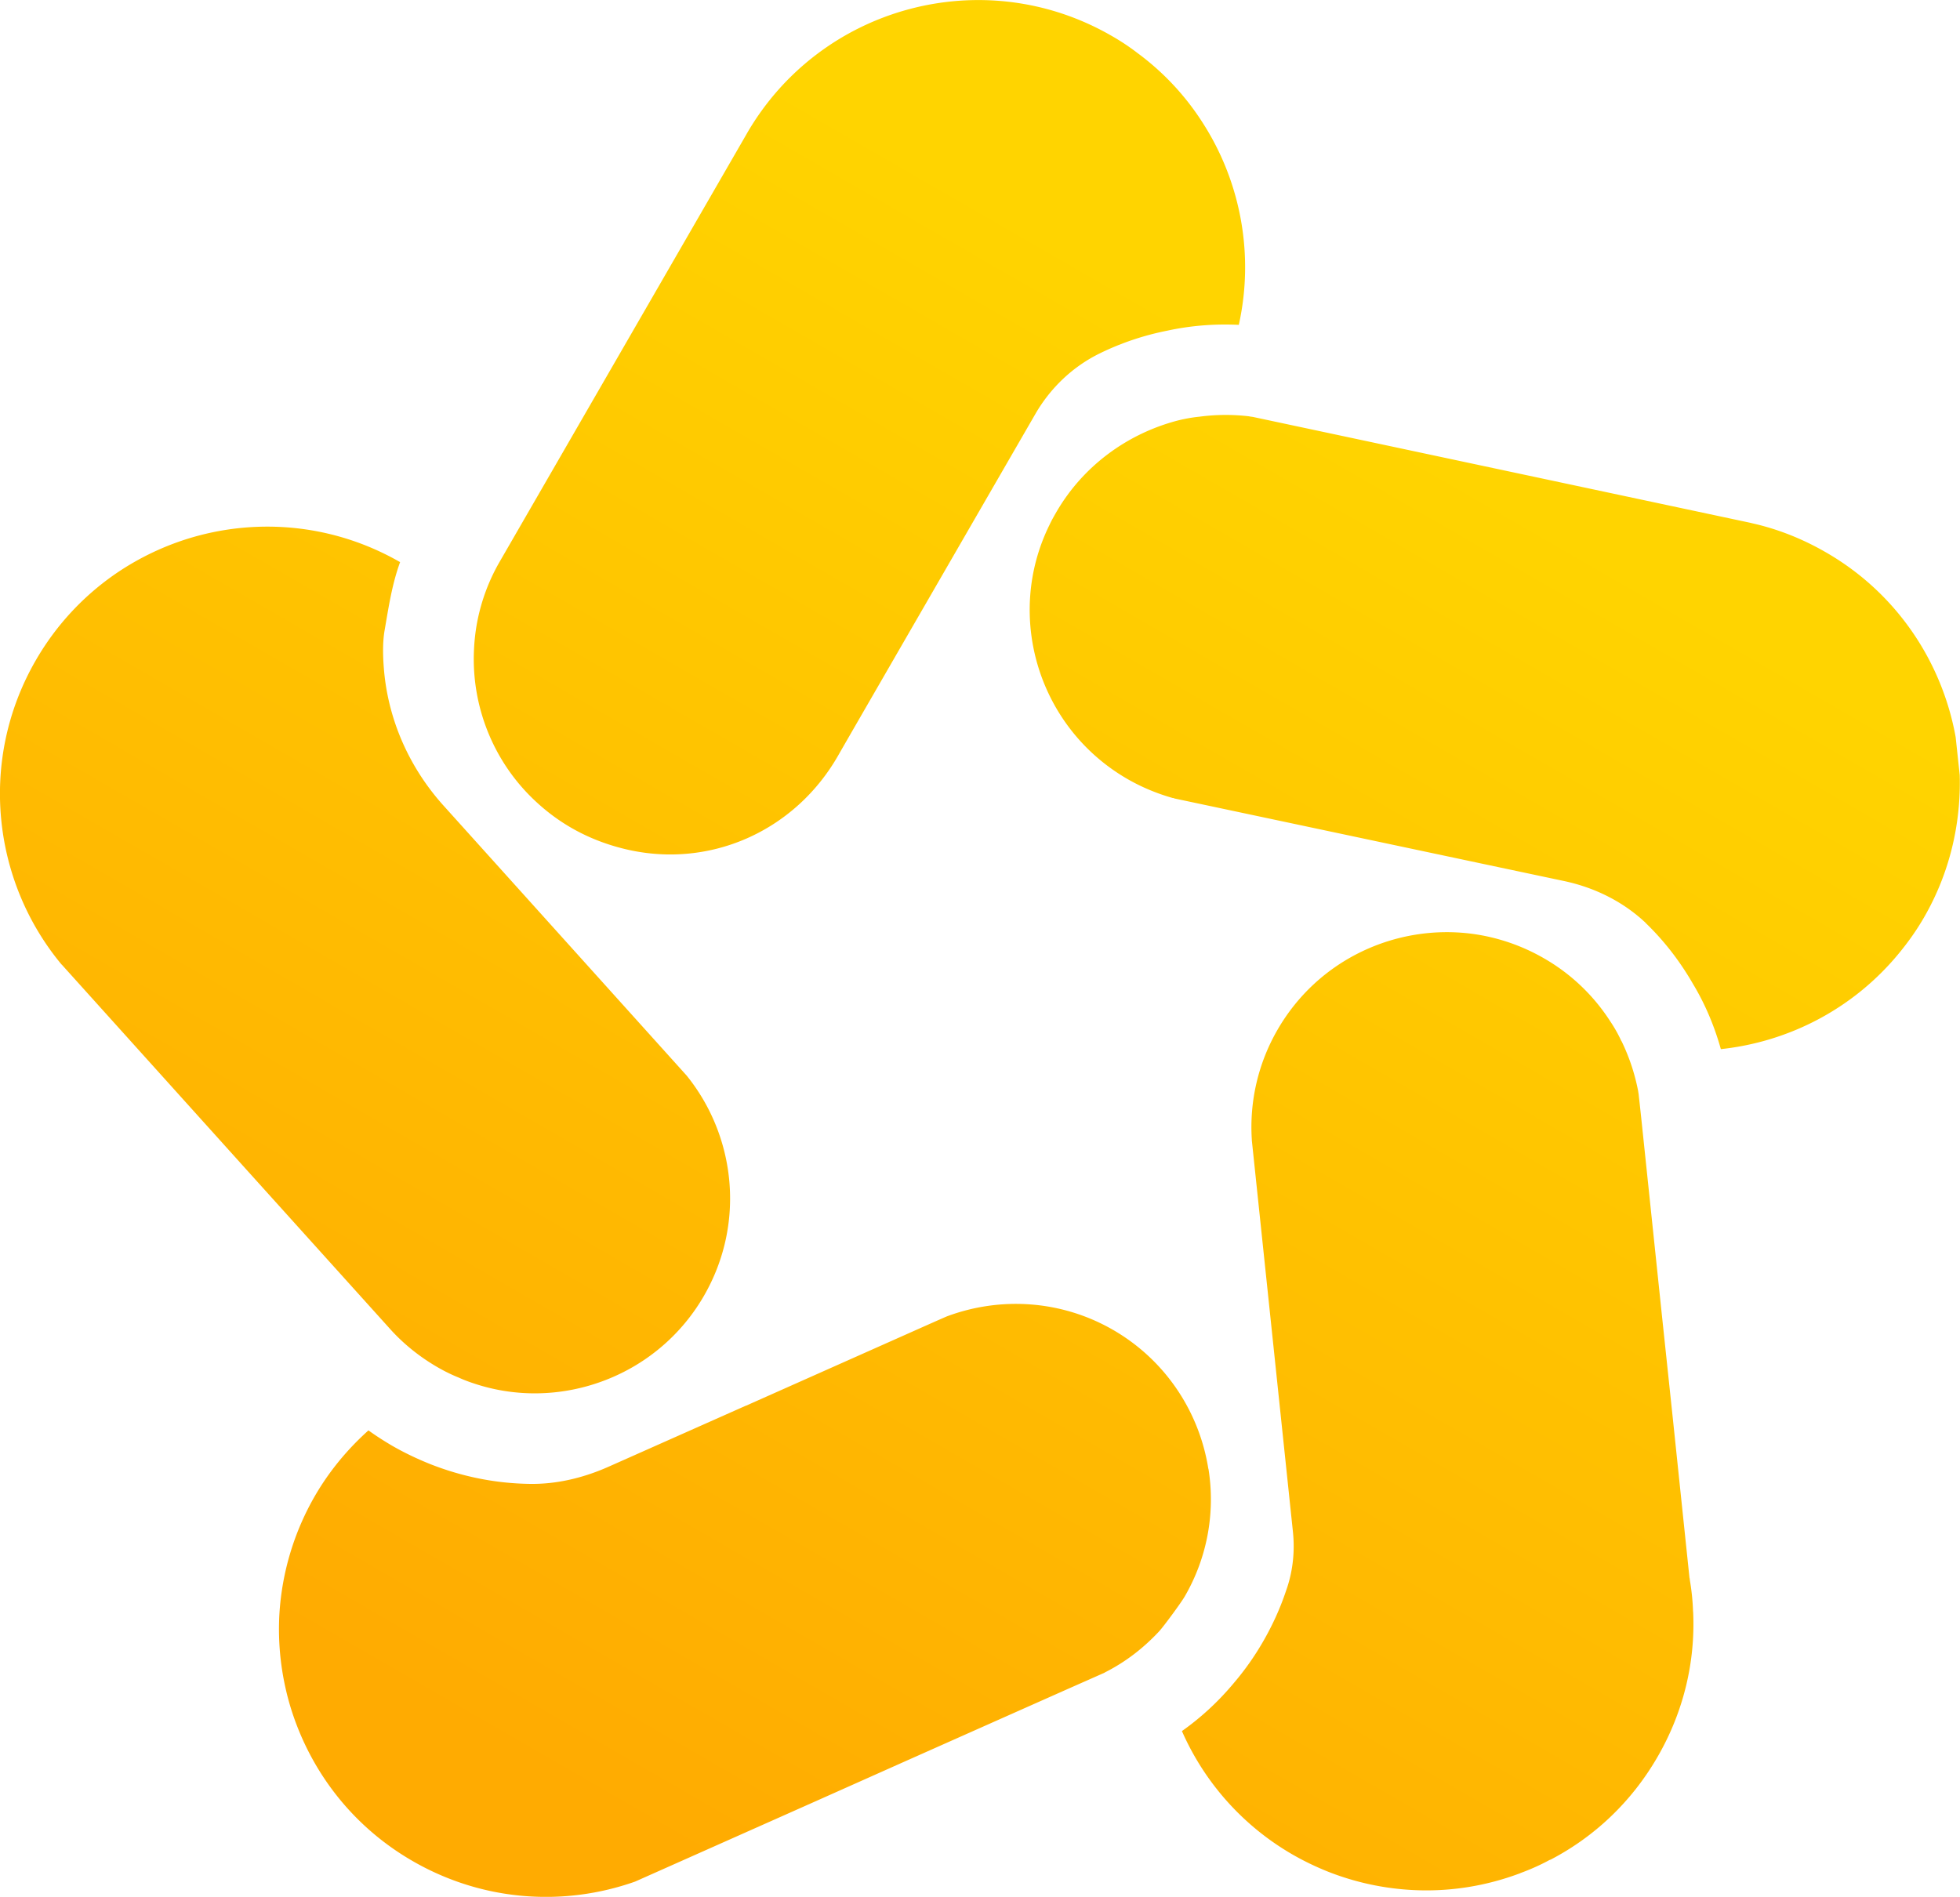 <svg xmlns="http://www.w3.org/2000/svg" data-name="Logo Artwork" viewBox="0 0 288 278.76"><defs><linearGradient id="a" x1="1665.61" x2="1899.54" y1="-1105.42" y2="-1105.42" gradientTransform="rotate(-60 2053.47 952.784)" gradientUnits="userSpaceOnUse"><stop offset="0" stop-color="#ffab01"/><stop offset="1" stop-color="#ffd400"/></linearGradient></defs><path d="M58.79 82.61c-1.2 3.28-1.7 6.7-2.28 10.05-.29 1.66-.27 3.72-.08 5.87.65 7.39 3.77 14.34 8.73 19.85l35.73 39.68c7.25 8.97 8.65 21.81 2.55 32.37a28.54 28.54 0 0 1-12.21 11.4c-6.54 3.2-14.22 3.89-21.39 1.55-.81-.26-1.66-.57-2.46-.94-1.05-.42-2.08-.93-3.1-1.52-2.57-1.49-4.83-3.3-6.74-5.37l-20.76-23.03-27.65-30.7s-.03-.05-.08-.07c-10.21-12.28-12.23-30.11-3.78-44.73 3.04-5.26 7.1-9.53 11.79-12.75 3.77-2.57 7.94-4.47 12.33-5.61 9.59-2.49 20.14-1.37 29.4 3.95m50.94-62.96L73.45 82.5a28.4 28.4 0 0 0-3.47 9.7c-.17 1.08-.28 2.15-.33 3.24-.41 8.22 2.76 16.37 8.87 22.15 3.4 3.23 7.61 5.73 12.89 7.08 12.62 3.24 25.45-2.45 31.84-13.8.67-1.19 28.89-50.04 28.89-50.04 2.23-3.86 5.55-7.01 9.57-8.95l.06-.03a40.3 40.3 0 0 1 9.68-3.24c3.48-.76 7.01-1.04 10.58-.87 2.27-10.24.31-20.91-5.24-29.59a38.3 38.3 0 0 0-9.64-10.35 33 33 0 0 0-3.81-2.53C144.56-5.57 120.56.88 109.72 19.66Zm147.64 57.22-73.09-15.56c-.26-.07-.49-.06-.75-.13a29.3 29.3 0 0 0-7.31.06c-1.11.11-2.29.33-3.36.61-7.19 1.93-13.7 6.57-17.69 13.49-.32.56-.65 1.13-.95 1.78-6.6 13.37-1.67 29.79 11.44 37.36 2.14 1.23 4.38 2.15 6.64 2.79.15 0 .2.04.26.07 0 0 49.93 10.59 57.28 12.14 4.34.93 8.33 2.86 11.59 5.79.14.15.31.25.38.37 2.75 2.64 5.1 5.72 6.97 8.98 1.8 2.99 3.15 6.24 4.08 9.56 10.08-1.08 19.6-6.01 26.29-14.23 1.29-1.58 2.5-3.28 3.57-5.14 3.8-6.58 5.43-13.82 5.24-20.9l-.6-5.6c-1.99-10.98-8.6-21.1-19.01-27.11-3.54-2.05-7.21-3.49-11.01-4.33ZM223.32 275.3c1.53-.56 3.01-1.21 4.43-1.99zm-7.03-138.07c-11.17-1.45-22.61 3.77-28.57 14.1a28.57 28.57 0 0 0-3.78 16.14c0 .06 0 .12.01.19l3.31 31.52 2.72 25.92c.29 2.77.02 5.58-.85 8.22-.07.2-.14.41-.21.61-.85 2.52-1.97 4.97-3.34 7.34a40.6 40.6 0 0 1-4.3 6.09c-2.25 2.7-4.82 5.07-7.61 7.04a39.1 39.1 0 0 0 16.27 18.15c1.74 1 3.51 1.84 5.3 2.55 4.37 1.71 8.92 2.59 13.43 2.7h.02c4.93.12 9.84-.72 14.44-2.42.07-.02.14-.04.19-.07l4.43-1.99c.07-.02.11-.03.16-.06 6.34-3.32 11.82-8.43 15.66-15.09 3.86-6.68 5.55-14.04 5.22-21.24l-.5-4.86c0-.06-.02-.13-.04-.2l-2.43-23.25-1.63-15.41-2.99-28.54c0-.06-.43-3.95-.43-3.95-.03-.11-.04-.24-.06-.37-.49-2.54-1.3-4.99-2.44-7.34h-.02a21 21 0 0 0-1.67-2.96 28.3 28.3 0 0 0-9.7-9.21 28.8 28.8 0 0 0-10.58-3.61Zm32.49 99.7a34 34 0 0 0-.5-4.86zm-71.23-21.08c-1.3-8.24-6.19-15.89-13.98-20.4-7.69-4.44-16.64-4.89-24.37-2.02-.21.07-4.65 2.05-4.65 2.05l-24.95 11.11h-.03l-20.06 8.92c-3.66 1.64-7.66 2.63-11.65 2.56h-.07c-4.96-.07-9.95-1.06-14.73-2.97-1.85-.75-3.66-1.61-5.43-2.63-1.23-.72-2.39-1.47-3.49-2.26-3.04 2.73-5.74 5.95-7.89 9.67a39.5 39.5 0 0 0-5.19 17.23c-.27 4.58.27 9.13 1.54 13.47 2.77 9.33 8.92 17.67 18.05 22.93 10.32 5.95 22.22 6.7 32.67 3.01l26.49-11.79 13.02-5.81s26.42-11.76 26.45-11.76l2.84-1.26c.1-.03.21-.1.27-.14 2.97-1.5 5.64-3.55 7.96-6.05.68-.75 3.18-4.14 3.73-5.09a28.4 28.4 0 0 0 3.49-18.76Z" style="fill:url(#a)"/></svg>